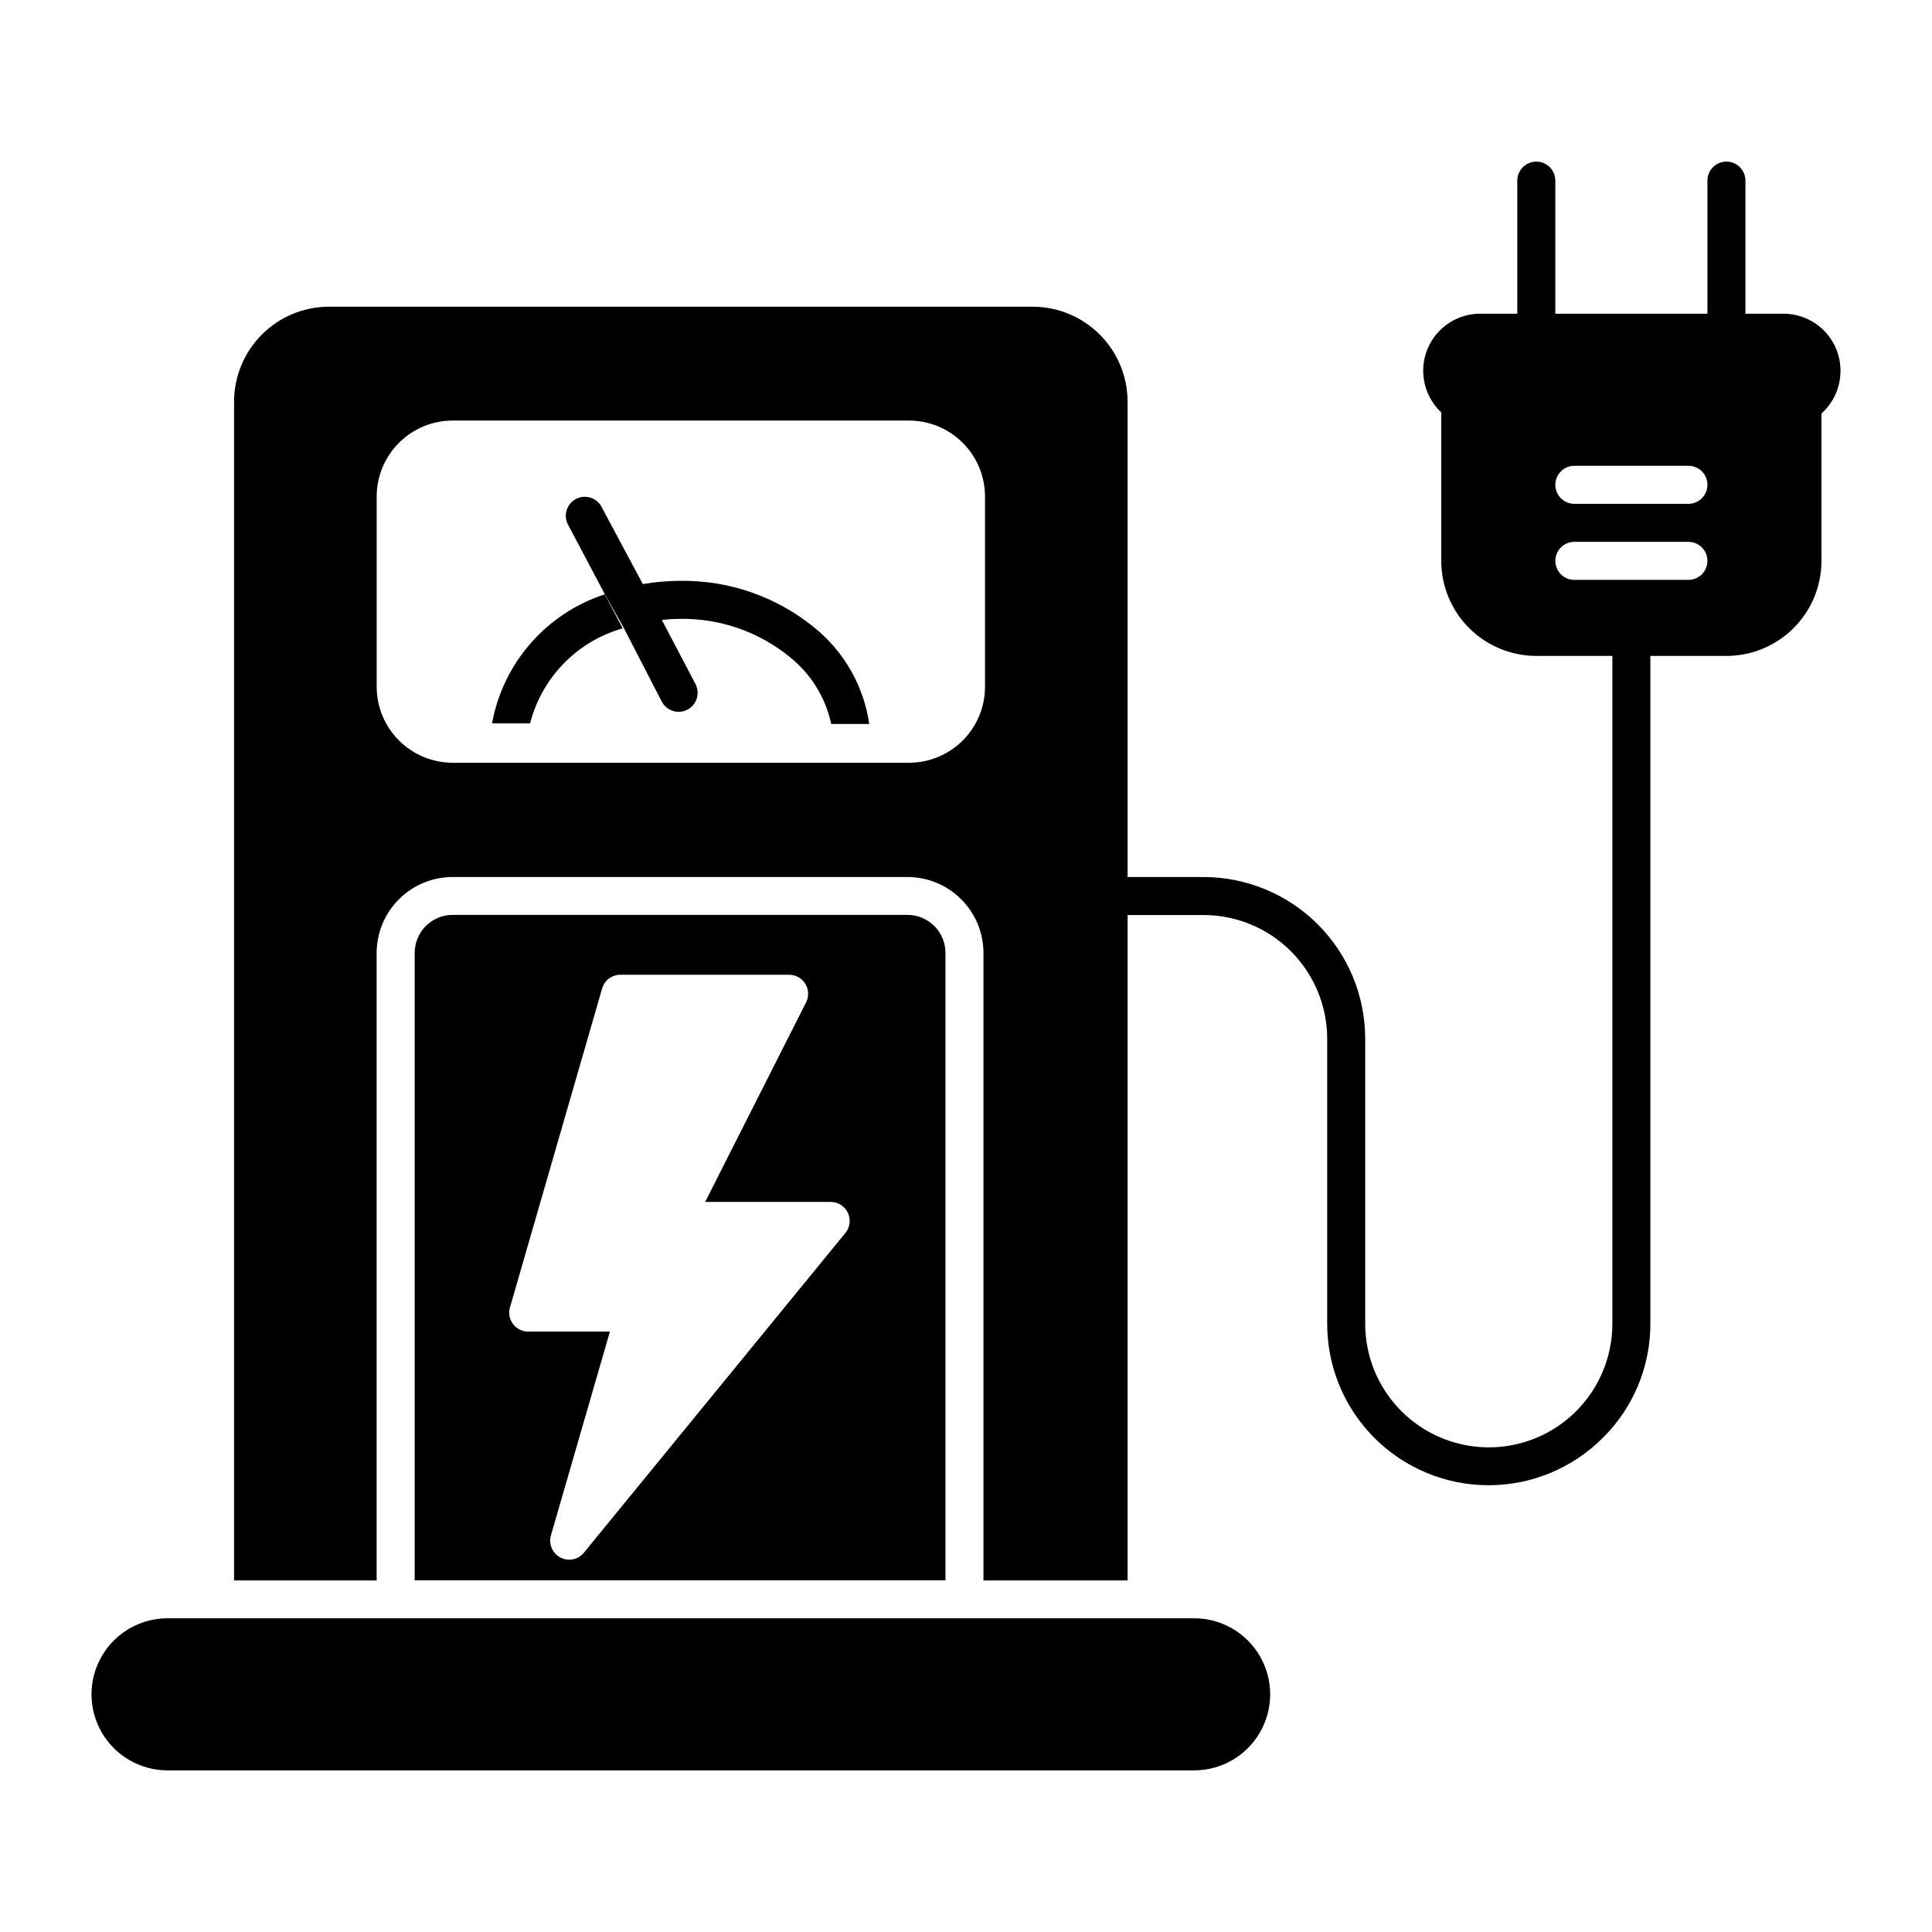 <?xml version="1.0" encoding="UTF-8"?>
<!-- Uploaded to: ICON Repo, www.svgrepo.com, Generator: ICON Repo Mixer Tools -->
<svg fill="#000000" width="800px" height="800px" version="1.1" viewBox="144 144 512 512" xmlns="http://www.w3.org/2000/svg">
 <g>
  <path d="m631.75 242.25c0-4.008-1.59-7.852-4.426-10.688-2.836-2.832-6.68-4.426-10.688-4.426h-10.078v-35.266c0-2.781-2.254-5.039-5.035-5.039-2.785 0-5.039 2.258-5.039 5.039v35.266h-40.305v-35.266c0-2.781-2.254-5.039-5.039-5.039-2.781 0-5.039 2.258-5.039 5.039v35.266h-10.074c-4.035 0.066-7.879 1.746-10.672 4.664-2.789 2.918-4.297 6.832-4.184 10.867 0.109 4.035 1.832 7.859 4.777 10.617v39.348c0 6.68 2.656 13.09 7.379 17.812 4.727 4.723 11.133 7.379 17.812 7.379h20.152v176.99c0 11.699-6.242 22.508-16.371 28.359-10.133 5.852-22.617 5.852-32.75 0-10.133-5.852-16.375-16.66-16.375-28.359v-75.574c-0.012-11.352-4.527-22.234-12.555-30.266-8.031-8.027-18.914-12.543-30.266-12.555h-20.152v-125.95c0-6.684-2.656-13.09-7.379-17.812-4.727-4.727-11.133-7.379-17.812-7.379h-186.41c-6.68 0-13.09 2.652-17.812 7.379-4.723 4.723-7.379 11.129-7.379 17.812v312.36l37.785-0.004v-166.26 0.004c0-5.348 2.125-10.473 5.902-14.25 3.781-3.781 8.906-5.902 14.25-5.902h120.51c5.344 0 10.473 2.121 14.25 5.902 3.781 3.777 5.902 8.902 5.902 14.25v166.26l38.191-0.004v-176.33h20.152c8.68 0.012 17 3.469 23.141 9.605 6.137 6.141 9.594 14.461 9.605 23.141v75.574c-0.004 11.352 4.504 22.238 12.531 30.266 8.027 8.023 18.918 12.531 30.27 12.523 11.352-0.008 22.234-4.527 30.25-12.562 8.078-7.984 12.613-18.871 12.598-30.227v-176.99h20.152c6.68 0 13.086-2.656 17.812-7.379 4.723-4.723 7.375-11.133 7.375-17.812v-39.047c3.227-2.883 5.059-7.008 5.039-11.336zm-226.71 83.734c0 5.344-2.121 10.473-5.902 14.25-3.777 3.781-8.902 5.902-14.25 5.902h-120.91c-5.344 0-10.469-2.121-14.25-5.902-3.777-3.777-5.902-8.906-5.902-14.25v-50.383 0.004c0-5.348 2.125-10.473 5.902-14.25 3.781-3.781 8.906-5.902 14.25-5.902h120.91c5.348 0 10.473 2.121 14.25 5.902 3.781 3.777 5.902 8.902 5.902 14.25zm186.41-28.312h-30.227c-2.785 0-5.039-2.258-5.039-5.039s2.254-5.039 5.039-5.039h30.23-0.004c2.785 0 5.039 2.258 5.039 5.039s-2.254 5.039-5.039 5.039zm0-20.152h-30.227c-2.785 0-5.039-2.258-5.039-5.039s2.254-5.039 5.039-5.039h30.23-0.004c2.785 0 5.039 2.258 5.039 5.039s-2.254 5.039-5.039 5.039z"/>
  <path d="m274.4 335.71h10.078c3.109-12.164 12.453-21.758 24.535-25.188l-4.738-9.02c-7.602 2.473-14.395 6.961-19.656 12.984-5.262 6.019-8.793 13.355-10.219 21.223z"/>
  <path d="m359.7 310.22c-9.961-8.086-22.438-12.438-35.27-12.293-3.375 0.004-6.746 0.289-10.074 0.855l-10.781-20.152c-0.574-1.273-1.648-2.25-2.969-2.703-1.32-0.449-2.769-0.332-4 0.324-1.234 0.656-2.137 1.797-2.496 3.144-0.359 1.352-0.145 2.789 0.598 3.973l9.57 18.086 5.039 8.969 10.078 19.547c0.871 1.641 2.574 2.664 4.434 2.672 1.781 0.004 3.434-0.934 4.344-2.465 0.91-1.531 0.941-3.43 0.09-4.992l-8.867-16.879c1.672-0.203 3.352-0.305 5.035-0.301 10.488-0.117 20.688 3.449 28.82 10.074 5.625 4.473 9.523 10.758 11.031 17.785h10.078c-1.465-10.094-6.707-19.258-14.66-25.645z"/>
  <path d="m460.46 572.86h-272.06c-7.199 0-13.852 3.84-17.453 10.078-3.598 6.234-3.598 13.914 0 20.152 3.602 6.234 10.254 10.074 17.453 10.074h272.06c7.199 0 13.852-3.84 17.449-10.074 3.602-6.238 3.602-13.918 0-20.152-3.598-6.238-10.25-10.078-17.449-10.078z"/>
  <path d="m384.48 386.45h-120.51c-5.562 0-10.074 4.512-10.074 10.078v166.26h140.66v-166.26c0-2.672-1.062-5.238-2.953-7.125-1.891-1.891-4.453-2.953-7.125-2.953zm-16.273 84.086-69.426 84.891c-1.504 1.891-4.133 2.445-6.273 1.324-2.137-1.117-3.184-3.594-2.492-5.906l15.617-53.957h-21.914c-1.492-0.082-2.871-0.816-3.766-2.016-0.898-1.195-1.215-2.731-0.867-4.184l24.484-84.742v0.004c0.645-2.227 2.723-3.723 5.039-3.629h44.535c1.746 0.004 3.363 0.914 4.277 2.402s0.992 3.344 0.207 4.902l-26.754 52.898h33.453c1.863 0.07 3.535 1.164 4.348 2.84 0.812 1.68 0.633 3.668-0.469 5.172z"/>
 </g>
</svg>
